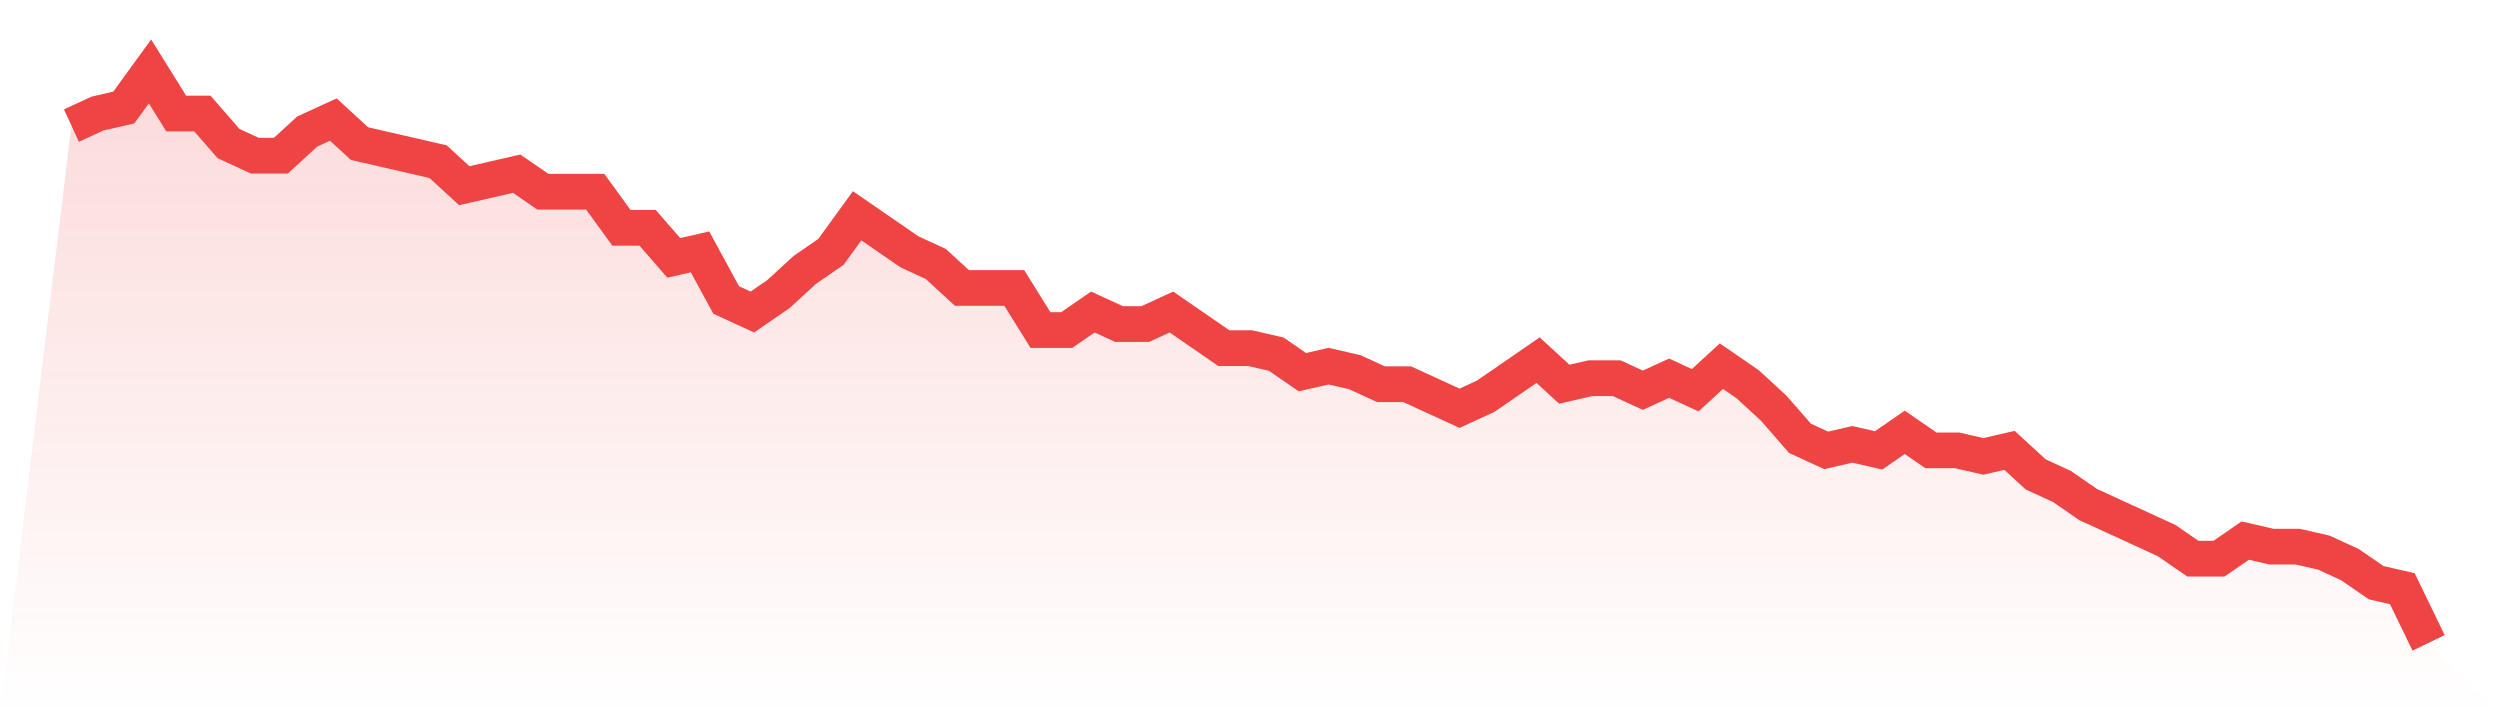 <svg viewBox="0 0 140 40" xmlns="http://www.w3.org/2000/svg">
<defs>
<linearGradient id="gradient" x1="0" x2="0" y1="0" y2="1">
<stop offset="0%" stop-color="#ef4444" stop-opacity="0.2"/>
<stop offset="100%" stop-color="#ef4444" stop-opacity="0"/>
</linearGradient>
</defs>
<path d="M4,7.032 L4,7.032 L5.467,6.358 L6.933,6.021 L8.4,4 L9.867,6.358 L11.333,6.358 L12.8,8.042 L14.267,8.716 L15.733,8.716 L17.2,7.368 L18.667,6.695 L20.133,8.042 L21.6,8.379 L23.067,8.716 L24.533,9.053 L26,10.4 L27.467,10.063 L28.933,9.726 L30.4,10.737 L31.867,10.737 L33.333,10.737 L34.8,12.758 L36.267,12.758 L37.733,14.442 L39.2,14.105 L40.667,16.8 L42.133,17.474 L43.6,16.463 L45.067,15.116 L46.533,14.105 L48,12.084 L49.467,13.095 L50.933,14.105 L52.4,14.779 L53.867,16.126 L55.333,16.126 L56.8,16.126 L58.267,18.484 L59.733,18.484 L61.2,17.474 L62.667,18.147 L64.133,18.147 L65.6,17.474 L67.067,18.484 L68.533,19.495 L70,19.495 L71.467,19.832 L72.933,20.842 L74.4,20.505 L75.867,20.842 L77.333,21.516 L78.8,21.516 L80.267,22.189 L81.733,22.863 L83.2,22.189 L84.667,21.179 L86.133,20.168 L87.6,21.516 L89.067,21.179 L90.533,21.179 L92,21.853 L93.467,21.179 L94.933,21.853 L96.4,20.505 L97.867,21.516 L99.333,22.863 L100.8,24.547 L102.267,25.221 L103.733,24.884 L105.2,25.221 L106.667,24.211 L108.133,25.221 L109.6,25.221 L111.067,25.558 L112.533,25.221 L114,26.568 L115.467,27.242 L116.933,28.253 L118.4,28.926 L119.867,29.6 L121.333,30.274 L122.8,31.284 L124.267,31.284 L125.733,30.274 L127.2,30.611 L128.667,30.611 L130.133,30.947 L131.6,31.621 L133.067,32.632 L134.533,32.968 L136,36 L140,40 L0,40 z" fill="url(#gradient)"/>
<path d="M4,7.032 L4,7.032 L5.467,6.358 L6.933,6.021 L8.4,4 L9.867,6.358 L11.333,6.358 L12.8,8.042 L14.267,8.716 L15.733,8.716 L17.2,7.368 L18.667,6.695 L20.133,8.042 L21.6,8.379 L23.067,8.716 L24.533,9.053 L26,10.4 L27.467,10.063 L28.933,9.726 L30.4,10.737 L31.867,10.737 L33.333,10.737 L34.8,12.758 L36.267,12.758 L37.733,14.442 L39.2,14.105 L40.667,16.8 L42.133,17.474 L43.6,16.463 L45.067,15.116 L46.533,14.105 L48,12.084 L49.467,13.095 L50.933,14.105 L52.4,14.779 L53.867,16.126 L55.333,16.126 L56.8,16.126 L58.267,18.484 L59.733,18.484 L61.2,17.474 L62.667,18.147 L64.133,18.147 L65.6,17.474 L67.067,18.484 L68.533,19.495 L70,19.495 L71.467,19.832 L72.933,20.842 L74.4,20.505 L75.867,20.842 L77.333,21.516 L78.8,21.516 L80.267,22.189 L81.733,22.863 L83.2,22.189 L84.667,21.179 L86.133,20.168 L87.6,21.516 L89.067,21.179 L90.533,21.179 L92,21.853 L93.467,21.179 L94.933,21.853 L96.4,20.505 L97.867,21.516 L99.333,22.863 L100.8,24.547 L102.267,25.221 L103.733,24.884 L105.2,25.221 L106.667,24.211 L108.133,25.221 L109.6,25.221 L111.067,25.558 L112.533,25.221 L114,26.568 L115.467,27.242 L116.933,28.253 L118.4,28.926 L119.867,29.6 L121.333,30.274 L122.8,31.284 L124.267,31.284 L125.733,30.274 L127.2,30.611 L128.667,30.611 L130.133,30.947 L131.6,31.621 L133.067,32.632 L134.533,32.968 L136,36" fill="none" stroke="#ef4444" stroke-width="2"/>
</svg>
